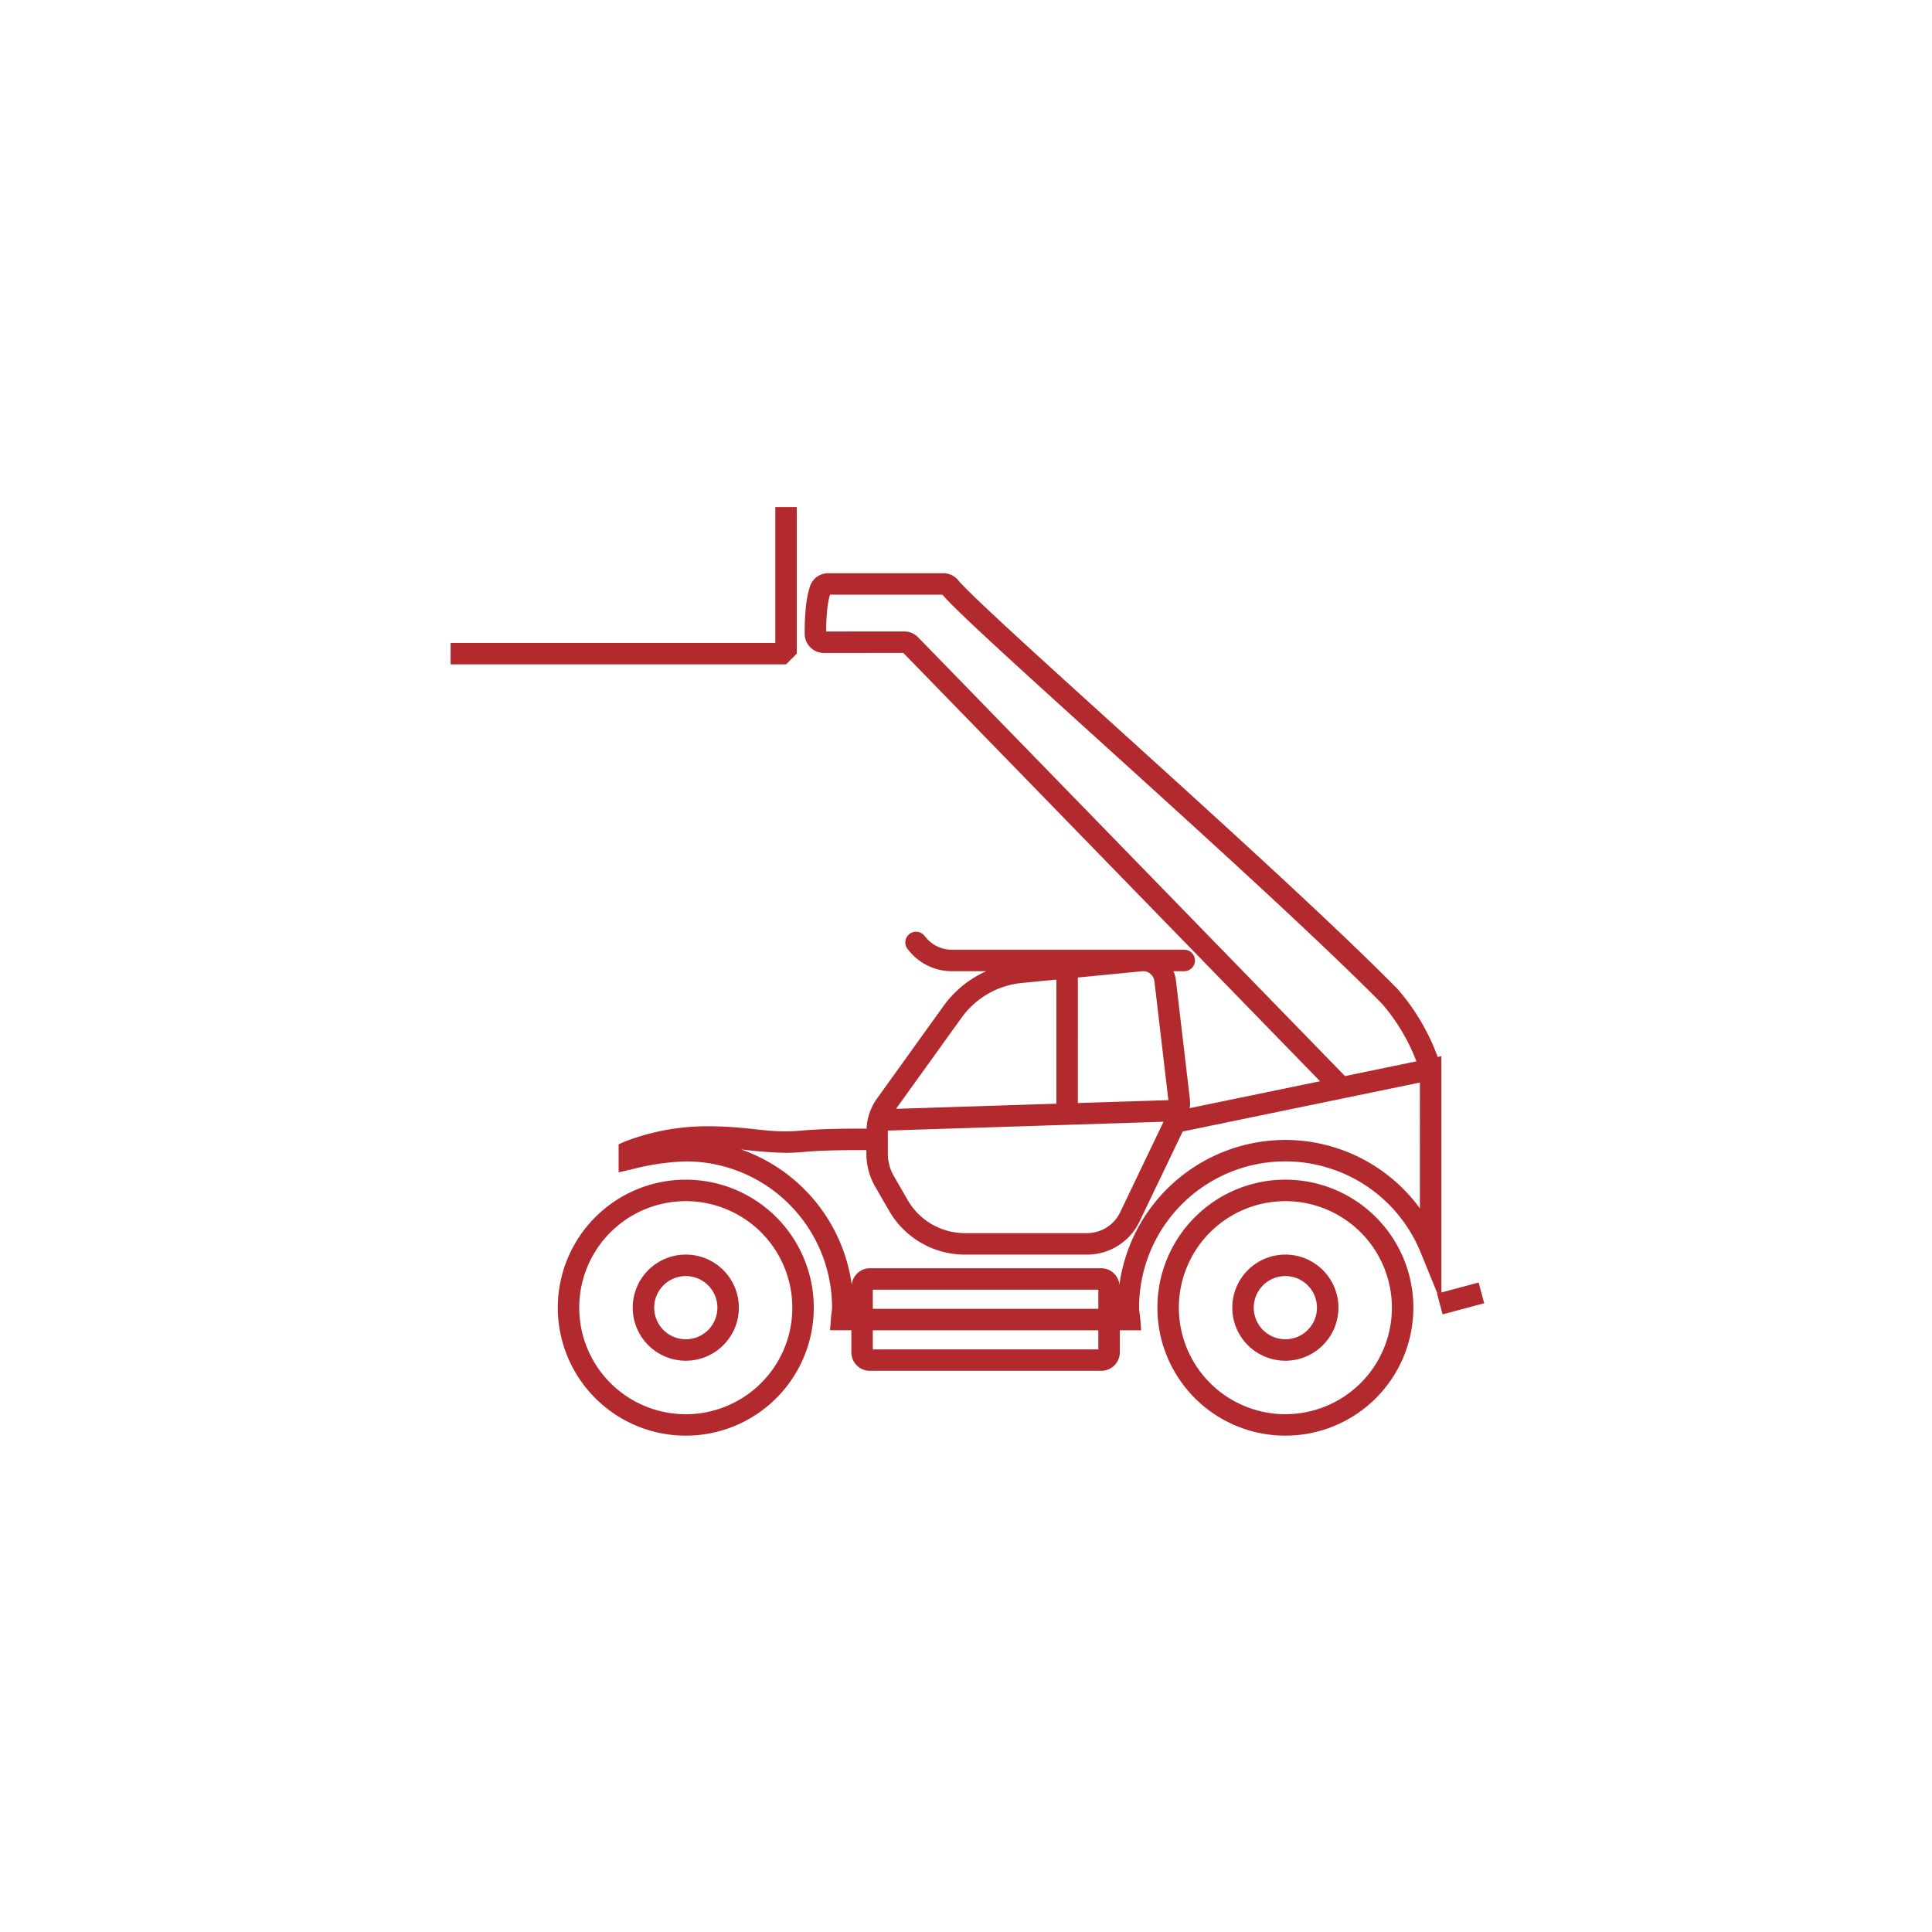 <svg id="vector" xmlns="http://www.w3.org/2000/svg" width="90" height="90" viewBox="0 0 90 90"><defs><style>.cls-1{fill:#b2292e;}</style></defs><title>Pikto_</title><path class="cls-1" d="M31.947,54.954a5.962,5.962,0,1,0,5.962,5.963A5.963,5.963,0,0,0,31.947,54.954Zm3.509,9.472a4.963,4.963,0,1,1,1.453-3.509A4.944,4.944,0,0,1,35.456,64.426Z"/><path class="cls-1" d="M31.947,58.444a2.472,2.472,0,1,0,2.472,2.473A2.472,2.472,0,0,0,31.947,58.444Zm0,3.944a1.472,1.472,0,1,1,1.472-1.472A1.474,1.474,0,0,1,31.947,62.389Z"/><path class="cls-1" d="M59.877,58.444a2.472,2.472,0,1,0,2.472,2.473A2.472,2.472,0,0,0,59.877,58.444Zm0,3.944a1.472,1.472,0,1,1,1.472-1.472A1.474,1.474,0,0,1,59.877,62.389Z"/><path class="cls-1" d="M59.877,54.954A5.962,5.962,0,1,0,65.84,60.917,5.962,5.962,0,0,0,59.877,54.954Zm3.509,9.472A4.962,4.962,0,1,1,64.84,60.917,4.946,4.946,0,0,1,63.386,64.426Z"/><path class="cls-1" d="M67.144,60.21V49.202l-.171.035a10.051,10.051,0,0,0-1.878-3.175C62.348,43.275,57.56,38.91,53.285,35.034c-2.137-1.937-4.144-3.751-5.699-5.179-.777-.714-1.441-1.331-1.95-1.817-.507-.483-.867-.848-1.001-1.011a.896.896,0,0,0-.691-.324H38.581a.891.891,0,0,0-.842.589,4.675,4.675,0,0,0-.206,1.071c-.036.378-.048.758-.049,1.061l.001.106a.898.898,0,0,0,.897.888l3.698-.003L61.493,50.368l-6.074,1.254c.005-.063.021-.125.021-.189a2.446,2.446,0,0,0-.017-.285L54.77,45.592a1.485,1.485,0,0,0-.109-.35h.505a.5.5,0,1,0,0-1h-1.91l-.003-.001-.009.001-8.903,0a1.568,1.568,0,0,1-1.205-.565l-.078-.093a.5.5,0,1,0-.765.644v0l.077.092a2.567,2.567,0,0,0,1.972.922h1.604a4.902,4.902,0,0,0-1.962,1.579L40.85,51.179a2.601,2.601,0,0,0-.481,1.4c-.127-.001-.268-.002-.427-.002-.742,0-1.768.015-2.578.088-.299.027-.561.038-.802.038-.969.003-1.689-.191-3.174-.232H33.39c-.108-.003-.214-.004-.317-.004a10.665,10.665,0,0,0-3.956.708l-.299.131v1.307l.613-.142a11.48,11.48,0,0,1,2.516-.369,6.814,6.814,0,0,1,6.813,6.814c.003.114-.034.277-.054.516l-.039.536h.992v1.028a.862.862,0,0,0,.861.861H51.304a.862.862,0,0,0,.861-.861V61.97H53.16l-.042-.539c-.021-.236-.057-.398-.054-.514a6.809,6.809,0,0,1,13.117-2.57l.78,1.911-.017.004.259.966,1.936-.518-.259-.966ZM42.77,29.69a.896.896,0,0,0-.646-.274l-3.639.003c0-.274.012-.626.044-.96a4.049,4.049,0,0,1,.134-.756h5.237c.205.238.551.583,1.046,1.057,1.808,1.728,5.473,5.017,9.29,8.486,3.814,3.466,7.777,7.112,10.147,9.517a8.992,8.992,0,0,1,1.599,2.678l-3.327.687-19.886-20.44Zm-1.411,23.011c0-.012.005-.023.005-.035l12.838-.411-2.022,4.22a1.706,1.706,0,0,1-1.538.969H44.95A3.075,3.075,0,0,1,42.288,55.91l-.647-1.122a2.087,2.087,0,0,1-.282-1.047Zm12.418-6.992.651,5.54-4.217.135V45.536l2.998-.292.037-.002h.01A.529.529,0,0,1,53.777,45.709Zm-8.981,1.696A3.928,3.928,0,0,1,47.603,45.79l1.608-.157v5.782l-7.471.239ZM51.165,61.97v.89H40.659v-.89Zm0-1H40.659V60.079H51.165Zm8.712-7.867a7.809,7.809,0,0,0-7.731,6.742.853.853,0,0,0-.842-.765H40.52a.853.853,0,0,0-.842.765,7.811,7.811,0,0,0-5.167-6.303,20.232,20.232,0,0,0,2.051.161c.272,0,.565-.013.892-.042.749-.068,1.762-.084,2.488-.084.156,0,.293.001.417.002v.162a3.087,3.087,0,0,0,.416,1.547l.647,1.121A4.075,4.075,0,0,0,44.95,58.445h5.691a2.705,2.705,0,0,0,2.44-1.537L55.094,52.71l11.05-2.281V56.29A7.772,7.772,0,0,0,59.877,53.103Z"/><polygon class="cls-1" points="37.117 30.449 37.117 23.621 36.117 23.621 36.117 29.949 20.991 29.949 20.991 30.949 36.617 30.949 37.117 30.449"/></svg>